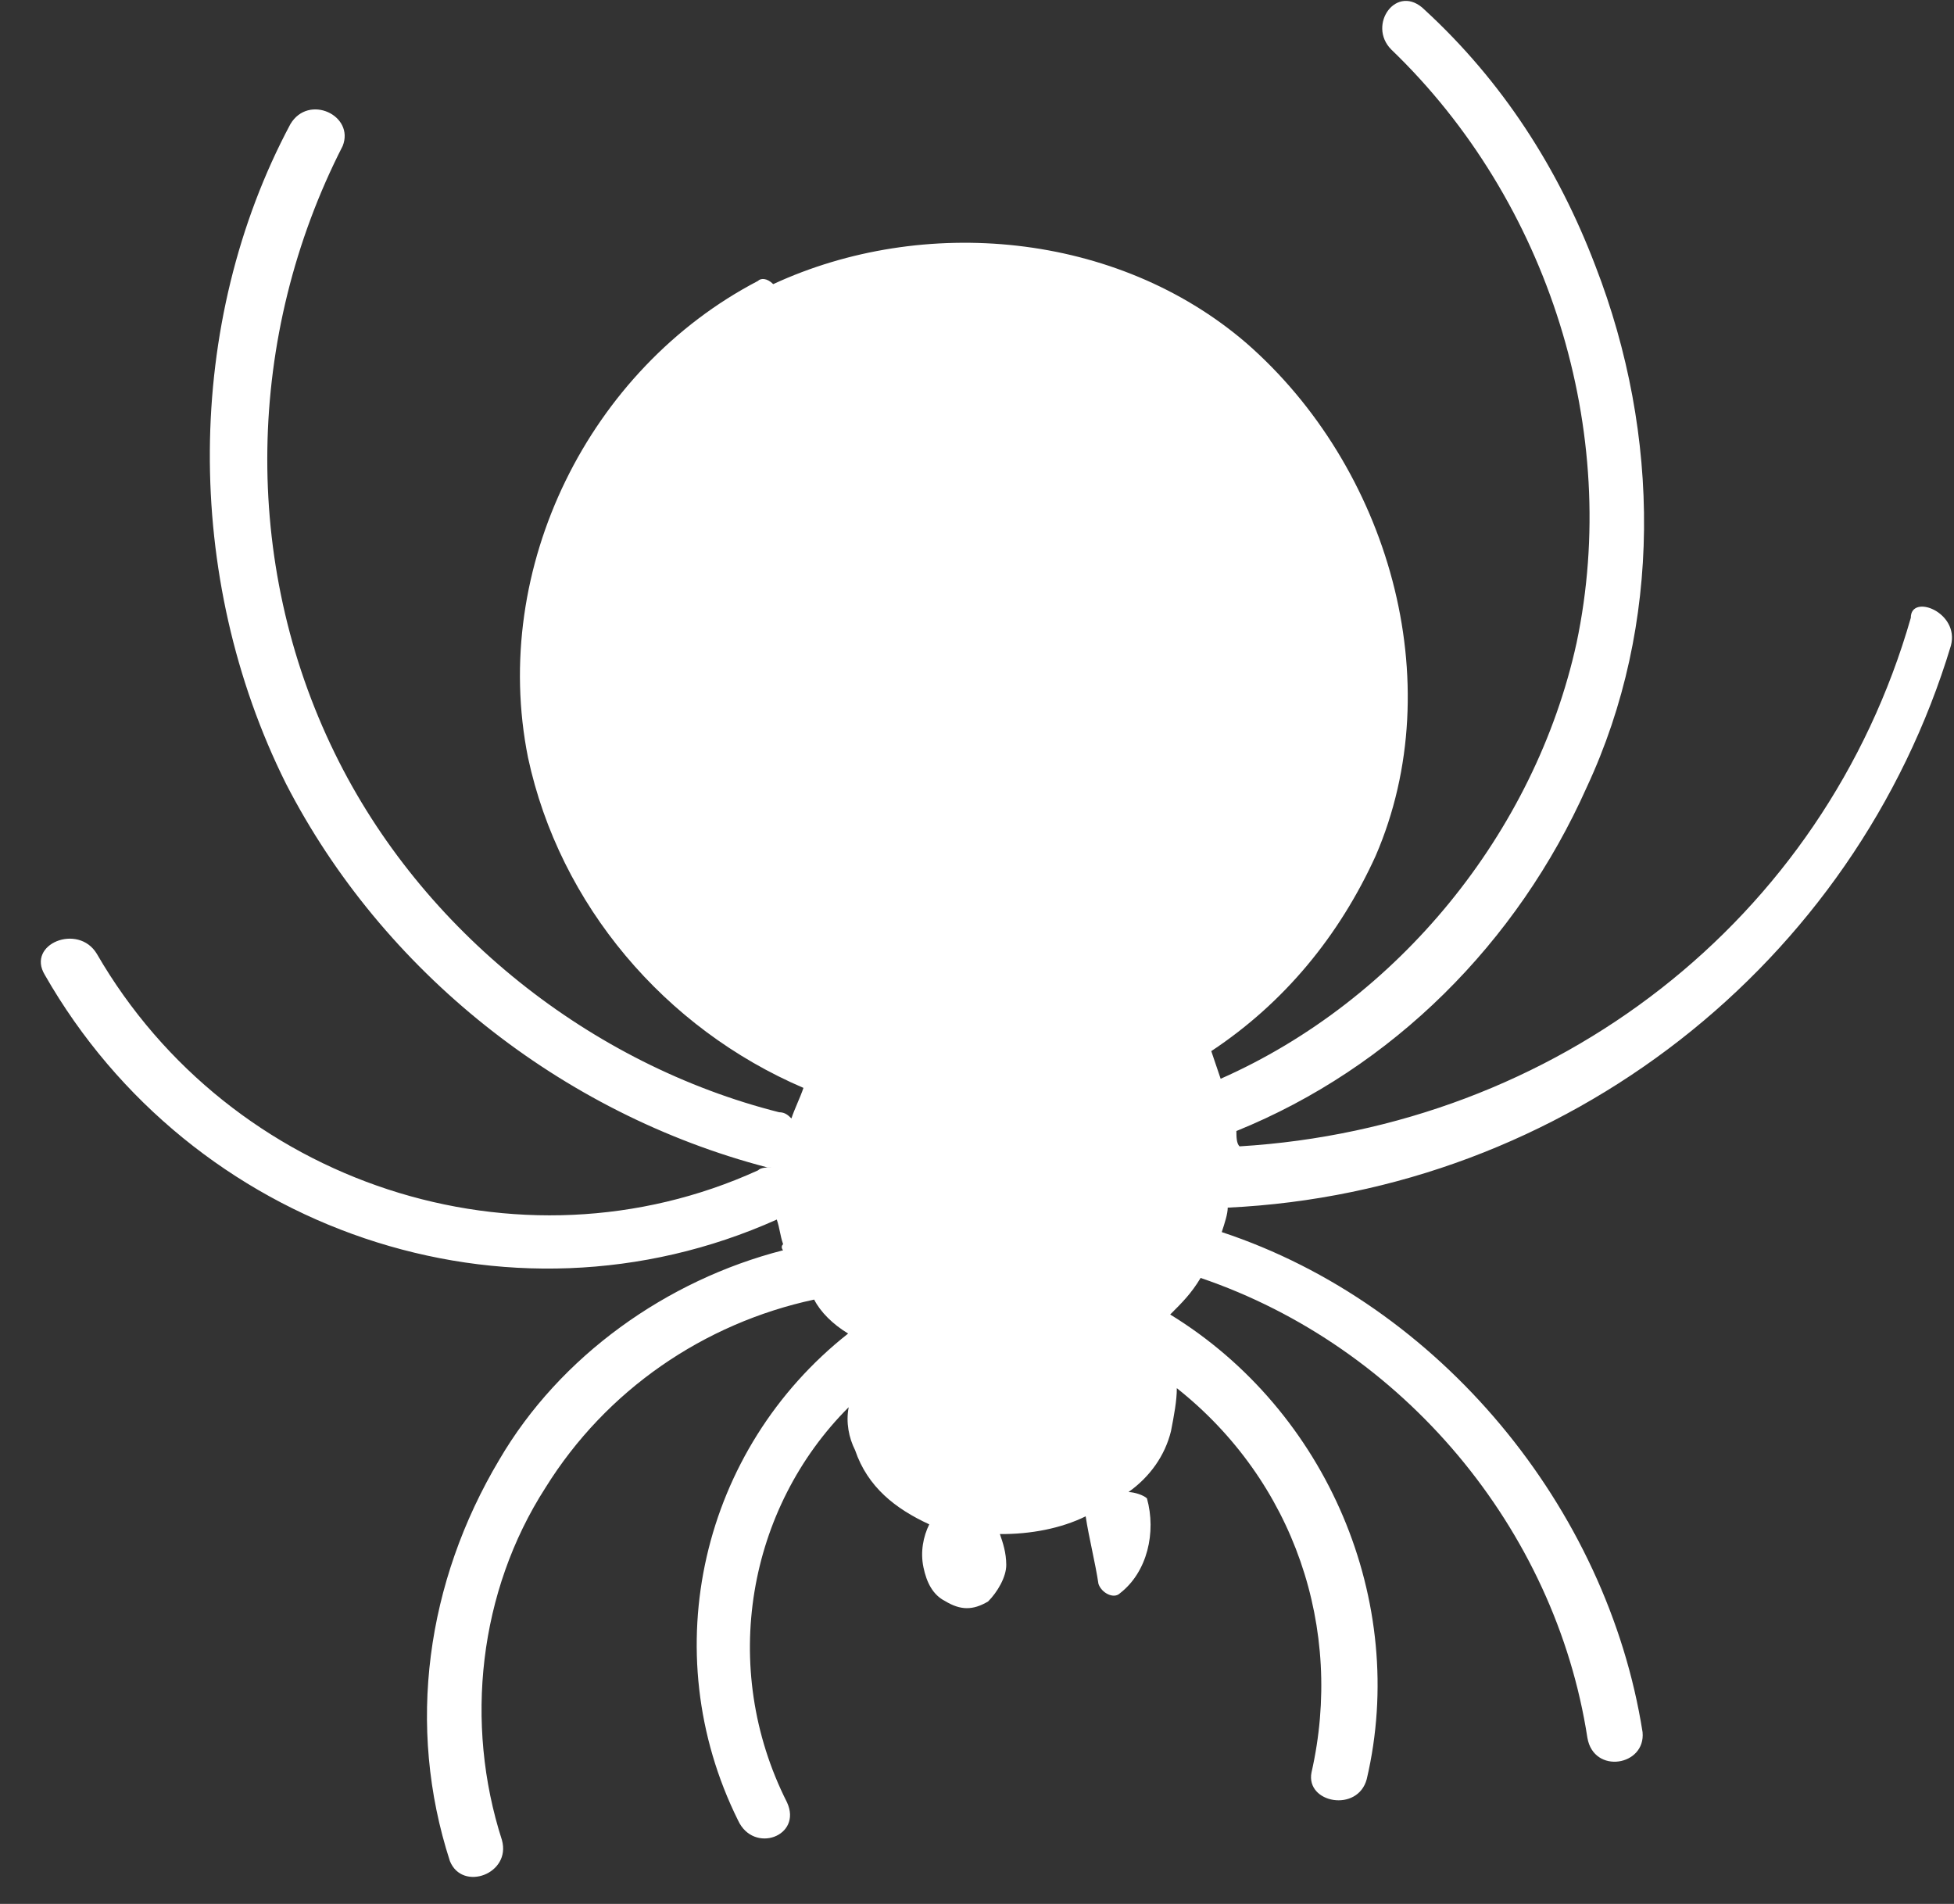 <?xml version="1.0" encoding="UTF-8"?> <svg xmlns="http://www.w3.org/2000/svg" width="39" height="38" viewBox="0 0 39 38" fill="none"><rect x="0" y="0" width="39" height="38" fill="#333333" stroke="none"/> <path d="M38.938 12.887C37.024 19.239 31.238 23.786 24.504 24.103C24.505 24.225 24.445 24.408 24.385 24.591C28.743 26.032 32.079 30.097 32.784 34.571C32.85 35.245 31.81 35.42 31.683 34.685C31.041 30.518 28.014 26.884 23.963 25.506C23.781 25.811 23.599 25.994 23.356 26.236C26.492 28.158 28.111 31.965 27.279 35.509C27.1 36.181 26.058 35.989 26.176 35.378C26.829 32.506 25.829 29.561 23.488 27.706C23.49 27.951 23.431 28.257 23.372 28.563C23.253 29.051 22.95 29.478 22.523 29.78C22.646 29.781 22.83 29.844 22.892 29.906C23.08 30.58 22.902 31.375 22.354 31.799C22.232 31.921 21.986 31.796 21.924 31.612C21.86 31.183 21.734 30.693 21.669 30.264C21.181 30.505 20.57 30.623 19.957 30.618C20.02 30.802 20.082 30.986 20.084 31.231C20.086 31.476 19.904 31.781 19.722 31.963C19.417 32.144 19.172 32.142 18.864 31.956C18.619 31.832 18.494 31.586 18.431 31.28C18.367 30.973 18.427 30.668 18.547 30.424C17.872 30.113 17.317 29.68 17.067 28.944C16.943 28.698 16.88 28.391 16.939 28.086C14.932 30.09 14.342 33.269 15.708 35.973C16.019 36.648 15.042 37.008 14.731 36.333C13.054 32.953 14.005 28.921 16.928 26.616C16.621 26.431 16.374 26.184 16.25 25.938C14.049 26.411 12.098 27.743 10.887 29.693C9.555 31.764 9.267 34.394 10.018 36.725C10.207 37.4 9.23 37.76 8.98 37.146C8.104 34.446 8.512 31.573 9.965 29.135C11.175 27.063 13.307 25.549 15.63 24.954C15.63 24.954 15.569 24.892 15.63 24.832C15.567 24.648 15.566 24.525 15.504 24.341C10.132 26.749 3.808 24.559 0.894 19.457C0.522 18.842 1.56 18.421 1.932 19.036C4.598 23.647 10.368 25.527 15.129 23.359C15.19 23.298 15.312 23.299 15.435 23.3L15.312 23.299C11.202 22.227 7.63 19.385 5.705 15.636C3.655 11.52 3.68 6.44 5.796 2.477C6.159 1.868 7.081 2.303 6.84 2.913C4.907 6.694 4.816 11.223 6.681 15.032C8.42 18.595 11.807 21.253 15.55 22.199C15.672 22.2 15.734 22.262 15.796 22.323C15.855 22.14 15.976 21.896 16.036 21.713C13.272 20.529 11.172 18.065 10.539 15.122C9.778 11.321 11.77 7.358 15.126 5.608C15.187 5.547 15.309 5.548 15.433 5.671C18.424 4.286 22.284 4.621 24.872 6.844C27.706 9.314 28.962 13.608 27.455 17.086C26.732 18.672 25.639 20.01 24.176 20.979C24.238 21.163 24.301 21.347 24.363 21.531C27.904 19.966 30.636 16.62 31.467 12.831C32.356 8.614 30.915 4.013 27.77 0.99C27.277 0.496 27.883 -0.356 28.438 0.199C29.979 1.618 31.094 3.341 31.842 5.305C33.152 8.682 33.179 12.477 31.671 15.71C30.284 18.821 27.791 21.312 24.677 22.574C24.678 22.696 24.679 22.819 24.74 22.88C31.045 22.499 36.405 18.377 38.138 12.331C38.135 11.841 39.117 12.216 38.938 12.887Z" fill="white"></path> </svg> 